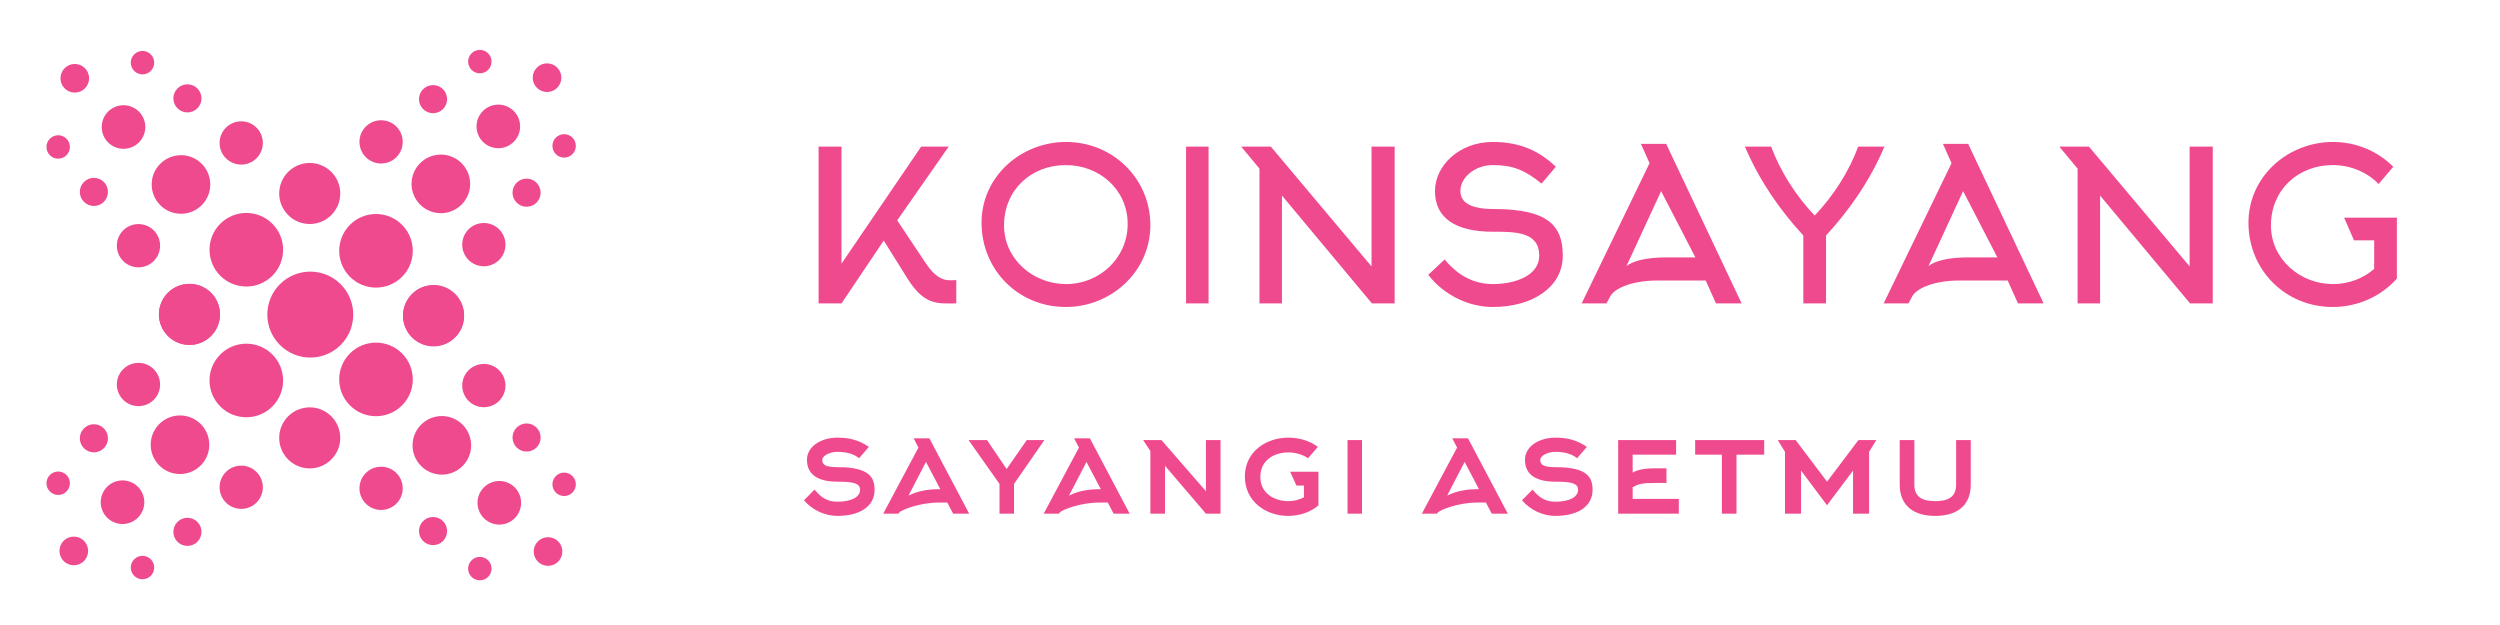 <svg width="200" height="50" viewBox="0 0 200 50" fill="none" xmlns="http://www.w3.org/2000/svg">
<g clip-path="url(#clip0_2552_25024)">
<path d="M43.032 43.312C43.48 42.864 44.206 42.864 44.653 43.312C45.1 43.76 45.1 44.485 44.653 44.932C44.206 45.38 43.48 45.38 43.032 44.932C42.585 44.485 42.585 43.76 43.032 43.312Z" fill="#F04A8F"/>
<path d="M38.712 38.991C39.393 38.31 40.497 38.31 41.178 38.991C41.859 39.672 41.859 40.776 41.178 41.457C40.497 42.138 39.393 42.138 38.712 41.457C38.031 40.776 38.031 39.672 38.712 38.991Z" fill="#F04A8F"/>
<path d="M33.69 33.97C34.605 33.054 36.089 33.054 37.004 33.97C37.92 34.885 37.92 36.369 37.004 37.284C36.089 38.199 34.605 38.199 33.69 37.284C32.775 36.369 32.775 34.885 33.69 33.97Z" fill="#F04A8F"/>
<path d="M6.793 7.073C7.241 6.625 7.241 5.9 6.793 5.452C6.346 5.005 5.62 5.005 5.173 5.452C4.726 5.9 4.726 6.625 5.173 7.073C5.62 7.52 6.346 7.52 6.793 7.073Z" fill="#F04A8F"/>
<path d="M11.114 11.394C11.795 10.713 11.795 9.609 11.114 8.928C10.433 8.247 9.329 8.247 8.648 8.928C7.967 9.609 7.967 10.713 8.648 11.394C9.329 12.075 10.433 12.075 11.114 11.394Z" fill="#F04A8F"/>
<path d="M16.136 16.416C17.051 15.5 17.051 14.016 16.136 13.101C15.221 12.186 13.737 12.186 12.822 13.101C11.906 14.016 11.906 15.5 12.822 16.416C13.737 17.331 15.221 17.331 16.136 16.416Z" fill="#F04A8F"/>
<path d="M5.317 12.42C5.683 12.054 5.683 11.46 5.317 11.094C4.951 10.728 4.358 10.728 3.992 11.094C3.625 11.46 3.625 12.054 3.992 12.42C4.358 12.786 4.951 12.786 5.317 12.42Z" fill="#F04A8F"/>
<path d="M6.386 15.354C6.386 15.054 6.504 14.77 6.716 14.558C6.928 14.346 7.213 14.227 7.511 14.228C7.81 14.229 8.095 14.346 8.307 14.558C8.519 14.77 8.638 15.055 8.636 15.354C8.635 15.652 8.519 15.937 8.307 16.149C8.095 16.361 7.81 16.48 7.511 16.479C7.213 16.478 6.928 16.361 6.716 16.149C6.504 15.937 6.385 15.652 6.386 15.354Z" fill="#F04A8F"/>
<path d="M9.347 19.656C9.347 19.204 9.522 18.763 9.853 18.432C10.185 18.101 10.627 17.924 11.078 17.926C11.53 17.926 11.97 18.101 12.302 18.432C12.633 18.763 12.809 19.205 12.808 19.656C12.807 20.107 12.633 20.549 12.302 20.88C11.97 21.212 11.528 21.388 11.078 21.387C10.627 21.385 10.185 21.212 9.853 20.88C9.522 20.549 9.346 20.107 9.347 19.656Z" fill="#F04A8F"/>
<path d="M12.714 25.151C12.714 24.52 12.956 23.899 13.43 23.424C13.905 22.95 14.528 22.71 15.157 22.708C15.786 22.707 16.409 22.95 16.883 23.424C17.358 23.899 17.598 24.522 17.599 25.151C17.601 25.78 17.358 26.403 16.883 26.877C16.409 27.352 15.786 27.592 15.157 27.593C14.528 27.595 13.905 27.352 13.43 26.877C12.956 26.403 12.716 25.78 12.714 25.151Z" fill="#F04A8F"/>
<path d="M17.624 32.52C18.198 33.094 18.951 33.381 19.706 33.381C20.46 33.381 21.213 33.094 21.787 32.52C22.362 31.945 22.649 31.192 22.649 30.438C22.649 29.684 22.362 28.931 21.787 28.356C21.213 27.782 20.46 27.495 19.706 27.495C18.951 27.495 18.198 27.782 17.624 28.356C17.049 28.931 16.762 29.684 16.762 30.438C16.762 31.192 17.049 31.945 17.624 32.52Z" fill="#F04A8F"/>
<path d="M28.757 39.066C28.757 38.614 28.932 38.174 29.264 37.842C29.595 37.511 30.037 37.335 30.488 37.336C30.939 37.337 31.381 37.511 31.712 37.842C32.043 38.174 32.219 38.615 32.218 39.066C32.217 39.517 32.043 39.959 31.712 40.291C31.381 40.622 30.939 40.798 30.488 40.797C30.037 40.795 29.595 40.622 29.264 40.291C28.932 39.959 28.756 39.517 28.757 39.066Z" fill="#F04A8F"/>
<path d="M33.518 42.485C33.518 42.186 33.636 41.902 33.848 41.69C34.06 41.478 34.345 41.359 34.643 41.36C34.942 41.361 35.227 41.478 35.439 41.69C35.651 41.902 35.77 42.187 35.769 42.485C35.767 42.784 35.651 43.069 35.439 43.281C35.227 43.493 34.942 43.612 34.643 43.611C34.345 43.609 34.06 43.493 33.848 43.281C33.636 43.069 33.517 42.784 33.518 42.485Z" fill="#F04A8F"/>
<path d="M38.386 44.552C38.646 44.552 38.88 44.657 39.049 44.826C39.219 44.996 39.323 45.23 39.323 45.489C39.323 45.748 39.219 45.983 39.049 46.152C38.88 46.322 38.646 46.426 38.386 46.426C38.127 46.426 37.893 46.322 37.724 46.152C37.554 45.983 37.45 45.748 37.45 45.489C37.45 45.23 37.554 44.996 37.724 44.826C37.893 44.657 38.127 44.552 38.386 44.552Z" fill="#F04A8F"/>
<path d="M12.062 5.676C11.695 6.042 11.102 6.042 10.736 5.676C10.37 5.31 10.37 4.717 10.736 4.35C11.102 3.984 11.695 3.984 12.062 4.35C12.428 4.717 12.428 5.31 12.062 5.676Z" fill="#F04A8F"/>
<path d="M14.995 6.745C14.695 6.745 14.411 6.862 14.199 7.074C13.987 7.286 13.868 7.571 13.869 7.87C13.871 8.168 13.987 8.453 14.199 8.665C14.411 8.877 14.696 8.996 14.995 8.995C15.293 8.994 15.578 8.877 15.79 8.665C16.002 8.453 16.121 8.168 16.12 7.87C16.119 7.571 16.002 7.286 15.79 7.074C15.578 6.862 15.293 6.743 14.995 6.745Z" fill="#F04A8F"/>
<path d="M19.298 9.706C18.845 9.706 18.405 9.881 18.073 10.212C17.742 10.543 17.566 10.985 17.567 11.436C17.567 11.889 17.742 12.329 18.073 12.66C18.405 12.992 18.847 13.168 19.298 13.167C19.749 13.165 20.19 12.992 20.522 12.66C20.853 12.329 21.029 11.887 21.028 11.436C21.027 10.985 20.853 10.543 20.522 10.212C20.19 9.881 19.749 9.704 19.298 9.706Z" fill="#F04A8F"/>
<path d="M24.779 13.037C24.148 13.037 23.527 13.278 23.052 13.752C22.578 14.227 22.338 14.85 22.337 15.479C22.335 16.108 22.578 16.731 23.052 17.205C23.527 17.68 24.15 17.92 24.779 17.921C25.408 17.923 26.031 17.68 26.506 17.205C26.98 16.731 27.22 16.108 27.221 15.479C27.223 14.85 26.98 14.227 26.506 13.752C26.031 13.278 25.408 13.038 24.779 13.037Z" fill="#F04A8F"/>
<path d="M32.161 17.983C32.735 18.557 33.023 19.31 33.023 20.064C33.023 20.819 32.735 21.572 32.161 22.146C31.586 22.721 30.834 23.008 30.079 23.008C29.325 23.008 28.572 22.721 27.998 22.146C27.423 21.572 27.136 20.819 27.136 20.064C27.136 19.31 27.423 18.557 27.998 17.983C28.572 17.408 29.325 17.121 30.079 17.121C30.834 17.121 31.586 17.408 32.161 17.983Z" fill="#F04A8F"/>
<path d="M34.685 22.828C34.054 22.828 33.432 23.07 32.958 23.544C32.484 24.018 32.244 24.641 32.242 25.27C32.241 25.899 32.484 26.523 32.958 26.997C33.431 27.47 34.056 27.711 34.685 27.713C35.314 27.714 35.937 27.471 36.411 26.997C36.884 26.524 37.126 25.899 37.127 25.27C37.129 24.641 36.885 24.018 36.411 23.544C35.938 23.071 35.314 22.829 34.685 22.828Z" fill="#F04A8F"/>
<path d="M38.708 29.116C38.255 29.116 37.815 29.291 37.484 29.622C37.152 29.953 36.976 30.395 36.977 30.846C36.979 31.297 37.152 31.739 37.484 32.071C37.815 32.402 38.257 32.578 38.708 32.577C39.159 32.575 39.601 32.402 39.932 32.071C40.263 31.739 40.44 31.297 40.438 30.846C40.437 30.395 40.263 29.953 39.932 29.622C39.601 29.291 39.159 29.115 38.708 29.116Z" fill="#F04A8F"/>
<path d="M42.127 33.877C41.827 33.877 41.543 33.995 41.331 34.207C41.119 34.419 41 34.703 41.002 35.002C41.003 35.301 41.119 35.586 41.331 35.798C41.543 36.01 41.828 36.129 42.127 36.127C42.425 36.126 42.71 36.01 42.922 35.798C43.134 35.586 43.253 35.301 43.252 35.002C43.251 34.703 43.134 34.419 42.922 34.207C42.71 33.995 42.425 33.876 42.127 33.877Z" fill="#F04A8F"/>
<path d="M44.194 38.745C44.194 39.005 44.298 39.239 44.468 39.408C44.637 39.578 44.871 39.682 45.131 39.682C45.39 39.682 45.624 39.578 45.794 39.408C45.963 39.239 46.068 39.005 46.068 38.745C46.068 38.486 45.963 38.252 45.794 38.082C45.624 37.913 45.39 37.808 45.131 37.808C44.871 37.808 44.637 37.913 44.468 38.082C44.298 38.252 44.194 38.486 44.194 38.745Z" fill="#F04A8F"/>
<path d="M42.953 7.026C42.506 6.578 42.506 5.853 42.953 5.405C43.401 4.958 44.126 4.958 44.574 5.405C45.021 5.853 45.021 6.578 44.574 7.026C44.126 7.473 43.401 7.473 42.953 7.026Z" fill="#F04A8F"/>
<path d="M38.633 11.346C37.952 10.665 37.952 9.561 38.633 8.88C39.313 8.199 40.417 8.199 41.099 8.88C41.779 9.561 41.779 10.665 41.099 11.346C40.417 12.027 39.313 12.027 38.633 11.346Z" fill="#F04A8F"/>
<path d="M33.611 16.368C32.695 15.453 32.695 13.969 33.611 13.054C34.526 12.138 36.01 12.138 36.925 13.054C37.84 13.969 37.84 15.453 36.925 16.368C36.01 17.284 34.526 17.284 33.611 16.368Z" fill="#F04A8F"/>
<path d="M6.714 43.265C6.267 42.817 5.541 42.817 5.094 43.265C4.646 43.712 4.646 44.438 5.094 44.885C5.541 45.333 6.267 45.333 6.714 44.885C7.162 44.438 7.162 43.712 6.714 43.265Z" fill="#F04A8F"/>
<path d="M11.035 38.944C10.354 38.263 9.25 38.263 8.569 38.944C7.888 39.625 7.888 40.729 8.569 41.41C9.25 42.091 10.354 42.091 11.035 41.41C11.716 40.729 11.716 39.625 11.035 38.944Z" fill="#F04A8F"/>
<path d="M16.057 33.922C15.141 33.007 13.657 33.007 12.742 33.922C11.827 34.837 11.827 36.322 12.742 37.237C13.657 38.152 15.141 38.152 16.057 37.237C16.972 36.322 16.972 34.837 16.057 33.922Z" fill="#F04A8F"/>
<path d="M27.254 22.737C25.912 21.394 23.735 21.394 22.393 22.737C21.05 24.079 21.05 26.256 22.393 27.598C23.735 28.941 25.912 28.941 27.254 27.598C28.596 26.256 28.596 24.079 27.254 22.737Z" fill="#F04A8F"/>
<path d="M12.062 44.741C11.695 44.375 11.102 44.375 10.736 44.741C10.37 45.107 10.37 45.7 10.736 46.067C11.102 46.433 11.695 46.433 12.062 46.067C12.428 45.7 12.428 45.107 12.062 44.741Z" fill="#F04A8F"/>
<path d="M14.995 43.672C14.695 43.672 14.411 43.555 14.199 43.343C13.987 43.131 13.868 42.846 13.869 42.547C13.871 42.249 13.987 41.964 14.199 41.752C14.411 41.54 14.696 41.421 14.995 41.422C15.293 41.423 15.578 41.54 15.79 41.752C16.002 41.964 16.121 42.249 16.12 42.547C16.119 42.846 16.002 43.131 15.79 43.343C15.578 43.555 15.293 43.674 14.995 43.672Z" fill="#F04A8F"/>
<path d="M19.298 40.711C18.845 40.711 18.405 40.536 18.073 40.205C17.742 39.874 17.566 39.432 17.567 38.981C17.567 38.529 17.742 38.088 18.073 37.757C18.405 37.425 18.847 37.249 19.298 37.25C19.749 37.252 20.19 37.425 20.522 37.757C20.853 38.088 21.029 38.53 21.028 38.981C21.027 39.432 20.853 39.874 20.522 40.205C20.19 40.536 19.749 40.713 19.298 40.711Z" fill="#F04A8F"/>
<path d="M24.779 37.473C24.148 37.473 23.527 37.232 23.052 36.757C22.578 36.283 22.338 35.66 22.336 35.031C22.335 34.402 22.578 33.779 23.052 33.304C23.527 32.83 24.15 32.59 24.779 32.588C25.408 32.587 26.031 32.83 26.505 33.304C26.98 33.779 27.22 34.402 27.221 35.031C27.223 35.66 26.98 36.283 26.505 36.757C26.031 37.232 25.408 37.472 24.779 37.473Z" fill="#F04A8F"/>
<path d="M32.161 32.434C32.735 31.86 33.023 31.107 33.023 30.352C33.023 29.598 32.735 28.846 32.161 28.271C31.586 27.697 30.834 27.409 30.079 27.409C29.325 27.409 28.572 27.697 27.998 28.271C27.423 28.846 27.136 29.598 27.136 30.352C27.136 31.107 27.423 31.86 27.998 32.434C28.572 33.009 29.325 33.296 30.079 33.296C30.834 33.296 31.586 33.009 32.161 32.434Z" fill="#F04A8F"/>
<path d="M34.685 27.682C34.054 27.682 33.432 27.44 32.958 26.966C32.484 26.491 32.244 25.868 32.242 25.239C32.241 24.61 32.484 23.987 32.958 23.513C33.431 23.04 34.056 22.798 34.685 22.797C35.314 22.795 35.937 23.038 36.411 23.513C36.884 23.986 37.126 24.61 37.127 25.239C37.129 25.868 36.885 26.491 36.411 26.966C35.938 27.439 35.314 27.68 34.685 27.682Z" fill="#F04A8F"/>
<path d="M38.708 21.301C38.255 21.301 37.815 21.126 37.484 20.795C37.152 20.463 36.976 20.022 36.977 19.571C36.979 19.12 37.152 18.678 37.484 18.346C37.815 18.015 38.257 17.839 38.708 17.84C39.159 17.842 39.601 18.015 39.932 18.346C40.263 18.678 40.44 19.12 40.438 19.571C40.437 20.022 40.263 20.463 39.932 20.795C39.601 21.126 39.159 21.302 38.708 21.301Z" fill="#F04A8F"/>
<path d="M42.127 16.54C41.827 16.54 41.543 16.422 41.331 16.21C41.119 15.998 41 15.713 41.002 15.415C41.003 15.116 41.119 14.832 41.331 14.619C41.543 14.407 41.828 14.289 42.127 14.29C42.425 14.291 42.71 14.407 42.922 14.619C43.134 14.832 43.253 15.116 43.252 15.415C43.251 15.713 43.134 15.998 42.922 16.21C42.71 16.422 42.425 16.541 42.127 16.54Z" fill="#F04A8F"/>
<path d="M44.194 11.672C44.194 11.412 44.298 11.178 44.468 11.009C44.637 10.839 44.871 10.735 45.131 10.735C45.39 10.735 45.624 10.839 45.794 11.009C45.963 11.178 46.068 11.412 46.068 11.672C46.068 11.931 45.963 12.165 45.794 12.335C45.624 12.504 45.39 12.609 45.131 12.609C44.871 12.609 44.637 12.504 44.468 12.335C44.298 12.165 44.194 11.931 44.194 11.672Z" fill="#F04A8F"/>
<path d="M17.624 17.898C18.198 17.323 18.951 17.036 19.706 17.036C20.46 17.036 21.213 17.323 21.787 17.898C22.362 18.472 22.649 19.225 22.649 19.979C22.649 20.733 22.362 21.486 21.787 22.061C21.213 22.635 20.46 22.922 19.706 22.922C18.951 22.922 18.198 22.635 17.624 22.061C17.049 21.486 16.762 20.733 16.762 19.979C16.762 19.225 17.049 18.472 17.624 17.898Z" fill="#F04A8F"/>
<path d="M5.317 37.997C5.683 38.363 5.683 38.956 5.317 39.323C4.951 39.689 4.358 39.689 3.992 39.323C3.625 38.956 3.625 38.363 3.992 37.997C4.358 37.631 4.951 37.631 5.317 37.997Z" fill="#F04A8F"/>
<path d="M6.386 35.064C6.386 35.364 6.504 35.647 6.716 35.859C6.928 36.072 7.213 36.19 7.511 36.189C7.81 36.188 8.095 36.072 8.307 35.859C8.519 35.647 8.638 35.363 8.636 35.064C8.635 34.765 8.519 34.481 8.307 34.269C8.095 34.056 7.81 33.938 7.511 33.939C7.213 33.94 6.928 34.056 6.716 34.269C6.504 34.481 6.385 34.765 6.386 35.064Z" fill="#F04A8F"/>
<path d="M9.347 30.761C9.347 31.213 9.522 31.654 9.853 31.985C10.185 32.316 10.627 32.492 11.078 32.491C11.53 32.491 11.97 32.316 12.302 31.985C12.633 31.654 12.809 31.212 12.808 30.761C12.807 30.31 12.633 29.868 12.302 29.537C11.97 29.205 11.528 29.029 11.078 29.03C10.627 29.032 10.185 29.205 9.853 29.537C9.522 29.868 9.346 30.31 9.347 30.761Z" fill="#F04A8F"/>
<path d="M12.714 25.151C12.714 25.781 12.956 26.403 13.43 26.877C13.905 27.352 14.528 27.592 15.157 27.593C15.786 27.595 16.409 27.352 16.883 26.877C17.358 26.403 17.598 25.78 17.599 25.151C17.601 24.522 17.358 23.899 16.883 23.424C16.409 22.95 15.786 22.71 15.157 22.708C14.528 22.707 13.905 22.95 13.43 23.424C12.956 23.899 12.716 24.522 12.714 25.151Z" fill="#F04A8F"/>
<path d="M28.757 11.351C28.757 11.803 28.932 12.243 29.264 12.575C29.595 12.906 30.037 13.082 30.488 13.081C30.939 13.08 31.381 12.906 31.712 12.575C32.043 12.243 32.219 11.802 32.218 11.351C32.217 10.9 32.043 10.458 31.712 10.126C31.381 9.795 30.939 9.619 30.488 9.62C30.037 9.621 29.595 9.795 29.264 10.126C28.932 10.458 28.756 10.9 28.757 11.351Z" fill="#F04A8F"/>
<path d="M33.518 7.932C33.518 8.231 33.636 8.515 33.848 8.727C34.06 8.939 34.345 9.058 34.643 9.057C34.942 9.056 35.227 8.939 35.439 8.727C35.651 8.515 35.77 8.23 35.769 7.932C35.767 7.633 35.651 7.348 35.439 7.136C35.227 6.924 34.942 6.805 34.643 6.806C34.345 6.808 34.06 6.924 33.848 7.136C33.636 7.348 33.517 7.633 33.518 7.932Z" fill="#F04A8F"/>
<path d="M38.386 5.865C38.646 5.865 38.88 5.76 39.049 5.591C39.219 5.421 39.323 5.187 39.323 4.928C39.323 4.668 39.219 4.434 39.049 4.265C38.88 4.095 38.646 3.991 38.386 3.991C38.127 3.991 37.893 4.095 37.724 4.265C37.554 4.434 37.45 4.668 37.45 4.928C37.45 5.187 37.554 5.421 37.724 5.591C37.893 5.76 38.127 5.865 38.386 5.865Z" fill="#F04A8F"/>
</g>
<path d="M70.7 19.244L67.32 24.273H65.487V11.727H67.32V21.094L73.694 11.727H75.897L71.776 17.63L74.03 21.01C74.804 22.188 75.443 22.423 75.981 22.423C76.015 22.423 76.065 22.423 76.099 22.423L76.502 22.406V24.273C75.039 24.273 73.98 24.475 72.601 22.288L70.7 19.244ZM90.213 17.916C90.213 15.158 87.942 13.207 85.268 13.207C82.476 13.207 80.323 15.208 80.323 18.033C80.323 20.741 82.661 22.726 85.285 22.726C87.976 22.726 90.213 20.64 90.213 17.916ZM92.029 18.017C92.029 21.717 88.901 24.559 85.268 24.559C81.467 24.559 78.524 21.599 78.524 17.815C78.524 14.115 81.686 11.357 85.285 11.357C89.002 11.357 92.029 14.266 92.029 18.017ZM96.685 24.273H94.885V11.727H96.685V24.273ZM100.757 13.492L99.294 11.727H101.666L109.722 21.313V11.727H111.572V24.273H109.755L102.557 15.645V24.273H100.757V13.492ZM125.022 20.455C125.022 22.978 122.6 24.559 119.422 24.559C117.504 24.559 115.52 23.617 114.259 21.986L115.57 20.758C116.226 21.548 117.454 22.726 119.422 22.726C121.272 22.726 123.139 22.019 123.139 20.455C123.139 18.538 121.238 18.538 119.422 18.538C116.428 18.538 114.797 17.428 114.797 15.292C114.797 13.257 116.731 11.357 119.422 11.357C121.322 11.357 122.97 11.895 124.467 13.341L123.324 14.687C121.978 13.593 121.019 13.207 119.422 13.207C118.009 13.207 116.832 14.182 116.832 15.275C116.832 16.032 117.37 16.722 119.506 16.722C123.895 16.722 125.022 18.084 125.022 20.455ZM131.964 13.055L131.275 11.508H133.293L139.331 24.273H137.279L136.455 22.44H132.637C130.35 22.44 129.122 23.163 128.836 23.684L128.516 24.273H126.532L131.964 13.055ZM133.31 20.59H135.631L132.889 15.292L130.114 21.296C130.568 20.909 131.594 20.59 133.31 20.59ZM145.175 17.243C146.688 15.662 147.95 13.661 148.656 11.727H150.758C149.564 14.518 147.95 16.806 146.083 18.841V24.273H144.266V18.841C142.4 16.806 140.785 14.518 139.591 11.727H141.693C142.4 13.661 143.661 15.662 145.175 17.243ZM156.124 13.055L155.434 11.508H157.452L163.49 24.273H161.438L160.614 22.44H156.797C154.509 22.44 153.282 23.163 152.996 23.684L152.676 24.273H150.692L156.124 13.055ZM157.469 20.59H159.79L157.049 15.292L154.274 21.296C154.728 20.909 155.754 20.59 157.469 20.59ZM166.207 13.492L164.744 11.727H167.115L175.171 21.313V11.727H177.021V24.273H175.205L168.007 15.645V24.273H166.207V13.492ZM191.464 13.341L190.287 14.72C189.379 13.778 188.05 13.207 186.62 13.207C183.829 13.207 181.676 15.208 181.676 18.033C181.676 20.741 184.014 22.726 186.637 22.726C187.899 22.726 189.059 22.272 189.934 21.515V19.227H188.319L187.529 17.411H191.75V22.288C190.489 23.701 188.639 24.559 186.62 24.559C182.82 24.559 179.876 21.599 179.876 17.815C179.876 14.115 183.038 11.357 186.637 11.357C188.521 11.357 190.236 12.113 191.464 13.341Z" fill="#F04A8F"/>
<path d="M69.511 35.75L68.727 36.659C68.273 36.284 67.659 36.148 66.977 36.148C66.409 36.148 65.784 36.443 65.784 36.784C65.784 37.136 65.921 37.375 67.068 37.375C69.58 37.375 69.966 38.227 69.966 39.182C69.966 40.591 68.671 41.273 66.989 41.273C65.966 41.273 64.966 40.784 64.318 40.023L65.159 39.17C65.511 39.545 65.943 40.136 66.989 40.136C68.057 40.136 68.807 39.795 68.807 39.182C68.807 38.648 68.216 38.534 66.989 38.534C65.58 38.534 64.557 38.068 64.557 36.784C64.557 35.716 65.682 35.011 66.989 35.011C67.841 35.011 68.648 35.159 69.511 35.75ZM75.067 39.136H75.226L74.078 36.955L72.681 39.648C73.056 39.455 73.851 39.136 75.067 39.136ZM73.476 35.807L73.09 35.068H74.351L77.533 41.091H76.249L75.783 40.205H75.078C73.624 40.205 72.112 40.773 71.919 41.023L71.885 41.091H70.658L73.476 35.807ZM83.552 35.205L81.121 38.716V41.091H79.961V38.716L77.484 35.205H78.961L80.53 37.523L82.143 35.205H83.552ZM87.907 39.136H88.066L86.918 36.955L85.52 39.648C85.895 39.455 86.691 39.136 87.907 39.136ZM86.316 35.807L85.929 35.068H87.191L90.373 41.091H89.088L88.623 40.205H87.918C86.463 40.205 84.952 40.773 84.759 41.023L84.725 41.091H83.498L86.316 35.807ZM91.45 35.205H92.916L96.473 39.295V35.205H97.643V41.091H96.473L93.2 37.261V41.091H92.029V36.08L91.45 35.205ZM105.475 37.739V40.432C104.827 40.989 103.952 41.273 103.054 41.273C101.27 41.273 99.588 40.114 99.588 38.125C99.588 36.125 101.304 35.011 103.065 35.011C103.929 35.011 104.781 35.261 105.429 35.75L104.645 36.659C104.202 36.352 103.622 36.193 103.065 36.193C101.929 36.193 100.827 36.818 100.827 38.148C100.827 39.477 101.952 40.091 103.077 40.091C103.497 40.091 103.929 39.989 104.315 39.784V38.841H103.713L103.213 37.739H105.475ZM108.961 41.091H107.802V35.205H108.961V41.091ZM118.158 39.136H118.317L117.169 36.955L115.772 39.648C116.147 39.455 116.942 39.136 118.158 39.136ZM116.567 35.807L116.181 35.068H117.442L120.624 41.091H119.34L118.874 40.205H118.169C116.715 40.205 115.203 40.773 115.01 41.023L114.976 41.091H113.749L116.567 35.807ZM126.951 35.75L126.167 36.659C125.712 36.284 125.099 36.148 124.417 36.148C123.849 36.148 123.224 36.443 123.224 36.784C123.224 37.136 123.36 37.375 124.508 37.375C127.019 37.375 127.406 38.227 127.406 39.182C127.406 40.591 126.11 41.273 124.428 41.273C123.406 41.273 122.406 40.784 121.758 40.023L122.599 39.17C122.951 39.545 123.383 40.136 124.428 40.136C125.497 40.136 126.247 39.795 126.247 39.182C126.247 38.648 125.656 38.534 124.428 38.534C123.019 38.534 121.997 38.068 121.997 36.784C121.997 35.716 123.122 35.011 124.428 35.011C125.281 35.011 126.087 35.159 126.951 35.75ZM130.612 38.977V39.909H134.306V41.091H129.453V35.205H134.09V36.375H130.612V37.807C131.124 37.511 131.771 37.466 132.453 37.466H133.317V38.636H132.453C131.374 38.636 131.124 38.705 130.612 38.977ZM141.136 36.375H138.92V41.091H137.749V36.375H135.613V35.205H141.136V36.375ZM150.106 35.205L149.527 36.148V41.091H148.243V37.648L146.163 40.42L144.084 37.648V41.091H142.8V36.148L142.22 35.205H143.652L146.163 38.534L148.675 35.205H150.106ZM154.83 41.273H154.808C153.171 41.273 151.978 40.511 151.978 38.784V35.205H153.149V38.784C153.149 39.784 153.819 40.091 154.819 40.091C155.819 40.091 156.489 39.784 156.489 38.784V35.205H157.66V38.784C157.66 40.511 156.467 41.273 154.83 41.273Z" fill="#F04A8F"/>
<defs>
<clipPath id="clip0_2552_25024">
<rect width="50" height="50" fill="white"/>
</clipPath>
</defs>
</svg>
